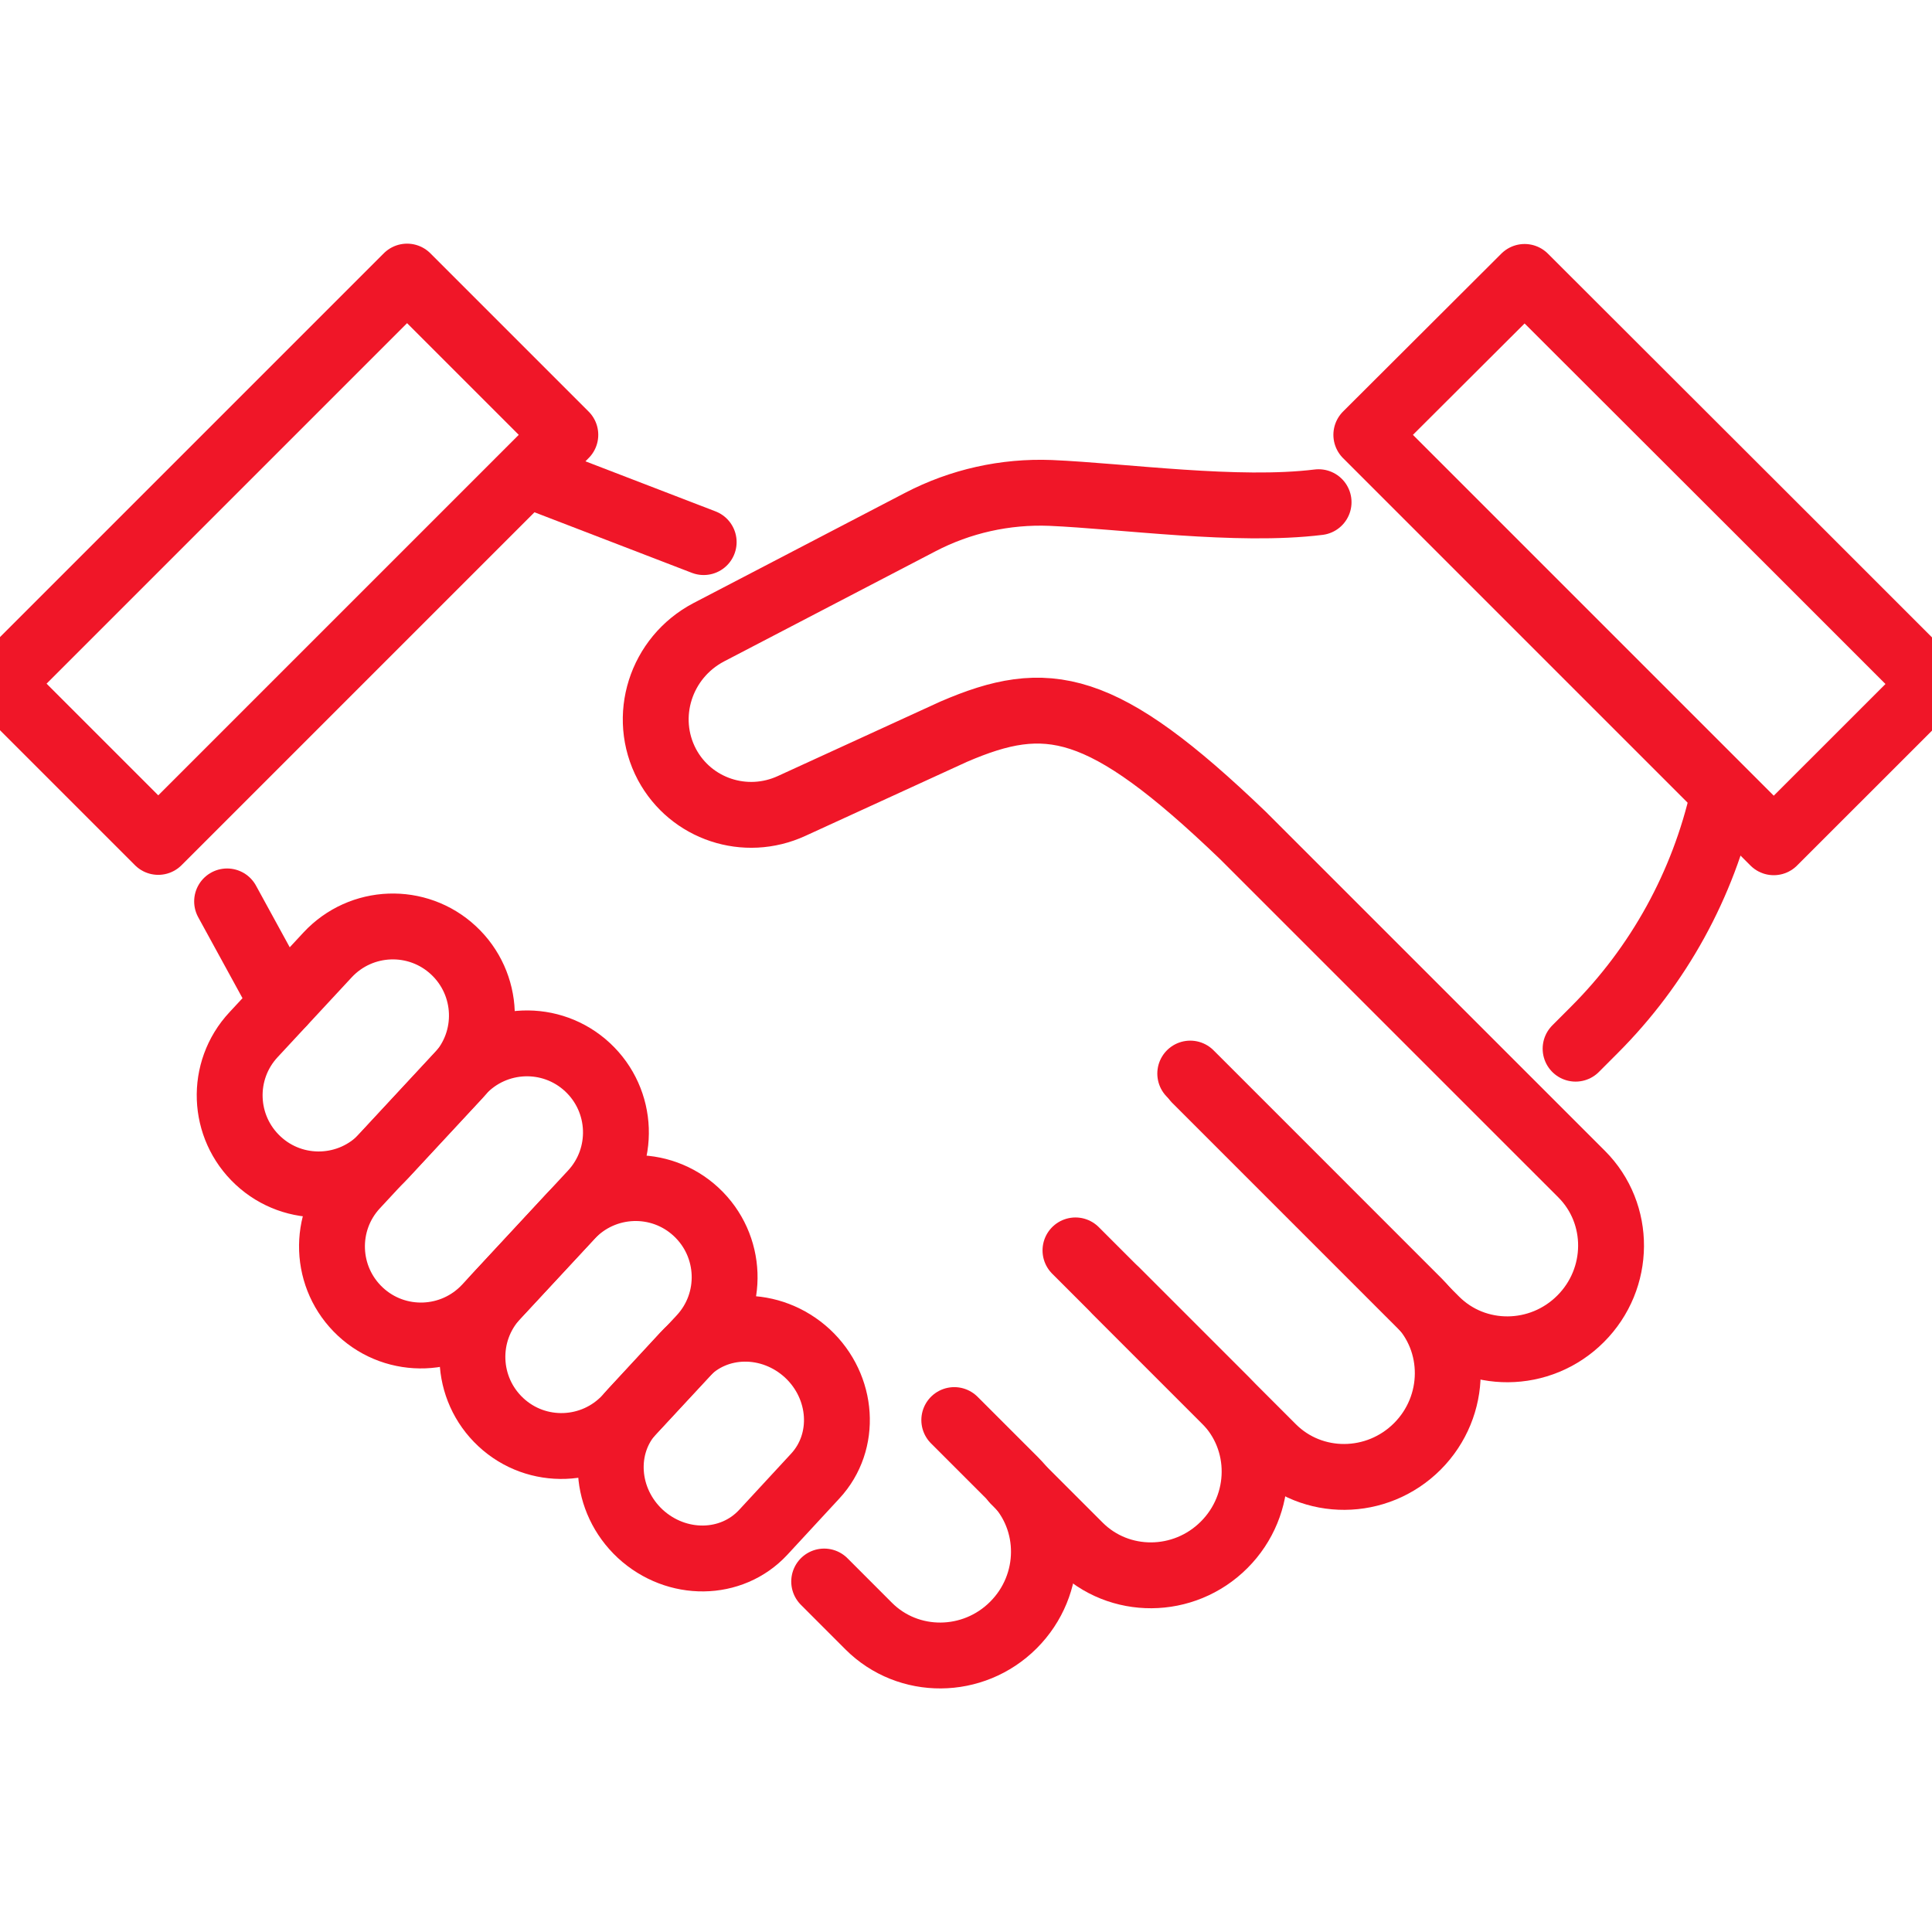 <svg width="44" height="44" viewBox="0 0 44 44" fill="none" xmlns="http://www.w3.org/2000/svg">
<g clip-path="url(#clip0_11487_3034)">
<path d="M14.402 32.138L15.588 30.855C16.31 30.076 17.56 30.06 18.388 30.823C19.208 31.586 19.29 32.836 18.567 33.616L17.382 34.898C16.659 35.678 15.409 35.694 14.581 34.931C13.761 34.168 13.68 32.917 14.402 32.138Z" stroke="#F01628" stroke-width="1.5" stroke-linecap="round" stroke-linejoin="round"/>
<path d="M11.301 29.524L12.99 27.705C13.753 26.886 15.035 26.837 15.855 27.6C16.675 28.363 16.724 29.646 15.961 30.466L14.272 32.284C13.509 33.104 12.226 33.153 11.407 32.39C10.587 31.627 10.538 30.344 11.301 29.524Z" stroke="#F01628" stroke-width="1.5" stroke-linecap="round" stroke-linejoin="round"/>
<path d="M8.103 27.007L10.514 24.41C11.277 23.59 12.56 23.541 13.38 24.304C14.2 25.067 14.248 26.35 13.485 27.17L11.074 29.767C10.311 30.587 9.028 30.636 8.208 29.873C7.388 29.11 7.34 27.827 8.103 27.007Z" stroke="#F01628" stroke-width="1.5" stroke-linecap="round" stroke-linejoin="round"/>
<path d="M5.773 23.566L7.461 21.747C8.224 20.927 9.507 20.879 10.327 21.642C11.147 22.405 11.196 23.688 10.432 24.508L8.744 26.326C7.981 27.146 6.698 27.195 5.878 26.431C5.058 25.668 5.01 24.386 5.773 23.566Z" stroke="#F01628" stroke-width="1.5" stroke-linecap="round" stroke-linejoin="round"/>
<path d="M27.107 24.45L32.302 29.646C33.203 30.547 33.195 32.024 32.278 32.942C31.36 33.859 29.883 33.867 28.982 32.966L25.418 29.402" stroke="#F01628" stroke-width="1.5" stroke-linecap="round" stroke-linejoin="round"/>
<path d="M24.493 28.477L27.903 31.887C28.804 32.788 28.796 34.266 27.878 35.183C26.961 36.1 25.483 36.108 24.582 35.207L23.097 33.722" stroke="#F01628" stroke-width="1.5" stroke-linecap="round" stroke-linejoin="round"/>
<path d="M21.733 32.341L23.105 33.713C24.006 34.614 23.998 36.091 23.08 37.009C22.163 37.926 20.685 37.934 19.784 37.033L18.77 36.018" stroke="#F01628" stroke-width="1.5" stroke-linecap="round" stroke-linejoin="round"/>
<path d="M30.03 11.437C28.179 11.665 25.597 11.299 23.925 11.226C22.894 11.186 21.871 11.413 20.954 11.892L16.14 14.4C15.044 14.977 14.613 16.324 15.19 17.412C15.734 18.427 16.976 18.841 18.031 18.354L21.717 16.665C23.844 15.748 25.094 15.943 28.3 19.02L36.021 26.74C36.922 27.641 36.914 29.119 35.996 30.036C35.079 30.953 33.602 30.961 32.7 30.06L27.229 24.589" stroke="#F01628" stroke-width="1.5" stroke-linecap="round" stroke-linejoin="round"/>
<path d="M12.04 10.812L16.026 12.346" stroke="#F01628" stroke-width="1.5" stroke-linecap="round" stroke-linejoin="round"/>
<path d="M6.438 22.843L5.172 20.529" stroke="#F01628" stroke-width="1.5" stroke-linecap="round" stroke-linejoin="round"/>
<path d="M39.244 18.127C38.789 20.148 37.774 21.991 36.313 23.452L35.883 23.883" stroke="#F01628" stroke-width="1.5" stroke-linecap="round" stroke-linejoin="round"/>
<path d="M40.77 12.347L34.722 6.307L31.117 9.903L40.396 19.182L44.001 15.578L40.77 12.347Z" stroke="#F01628" stroke-width="1.5" stroke-linecap="round" stroke-linejoin="round"/>
<path d="M6.438 9.132L0 15.57L3.604 19.174L12.875 9.903L9.271 6.299L6.438 9.132Z" stroke="#F01628" stroke-width="1.5" stroke-linecap="round" stroke-linejoin="round"/>
</g>
<defs>
<clipPath id="clip0_11487_3034">
<rect width="44" height="44" fill="white"/>
</clipPath>
</defs>
</svg>
